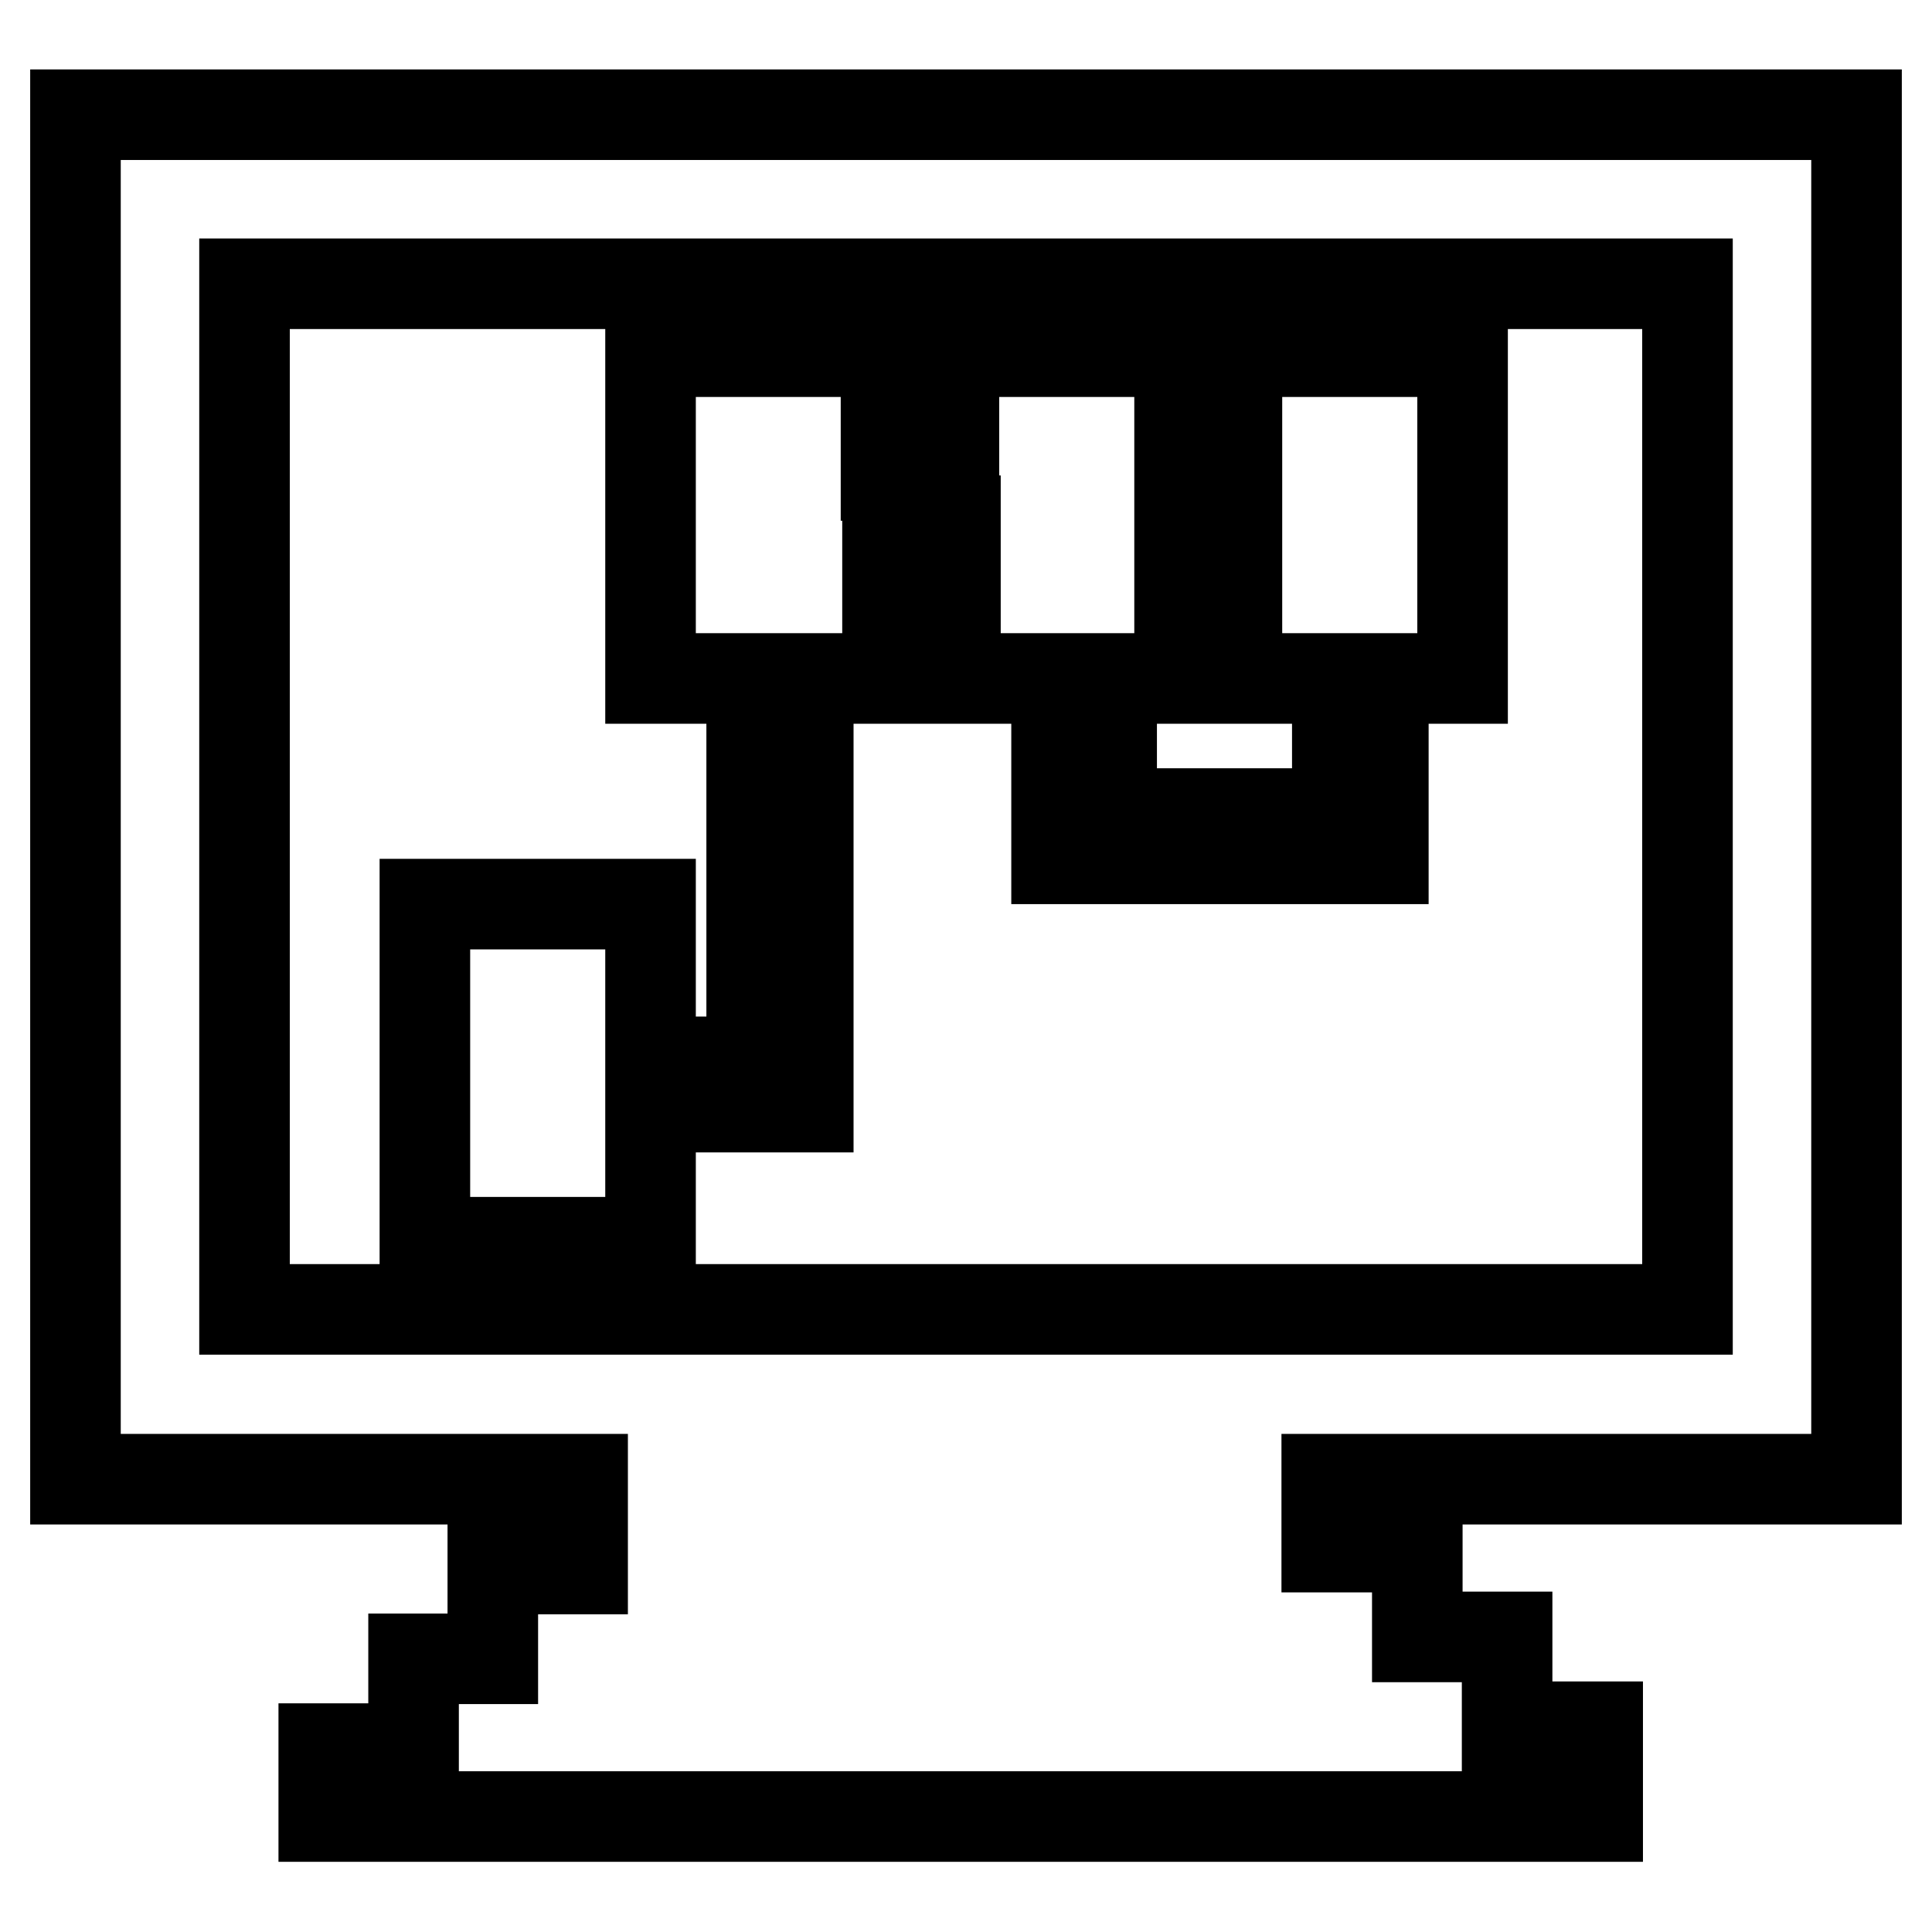 <?xml version="1.0" encoding="utf-8"?>
<!-- Svg Vector Icons : http://www.onlinewebfonts.com/icon -->
<!DOCTYPE svg PUBLIC "-//W3C//DTD SVG 1.1//EN" "http://www.w3.org/Graphics/SVG/1.1/DTD/svg11.dtd">
<svg version="1.1" xmlns="http://www.w3.org/2000/svg" xmlns:xlink="http://www.w3.org/1999/xlink" x="0px" y="0px" viewBox="0 0 256 256" enable-background="new 0 0 256 256" xml:space="preserve">
<g> <path stroke-width="12" fill-opacity="0" stroke="#000000"  d="M246,196V15.2H10V196h67.2v11.9H65.3v11.9H54.8v11.9H42.9v9h168.8v-11.9h-12v-11.9h-11.9v-11.9h-12v-9H246z  M32.4,173.6V37.6h191.2v135.9H32.4z"/> <path stroke-width="12" fill-opacity="0" stroke="#000000"  d="M163.8,89.9h13.4v17.9h-29.9V89.9h9V46.6h-29.9V63h-9V46.6H86.2v43.3h13.4v50.8H86.2v-20.9H56.3v44.8h29.9 v-17.9h20.9V89.9h10.5V69h9v20.9h13.4v23.9h43.3V89.9h10.5V46.6h-29.9V89.9z"/></g>
</svg>